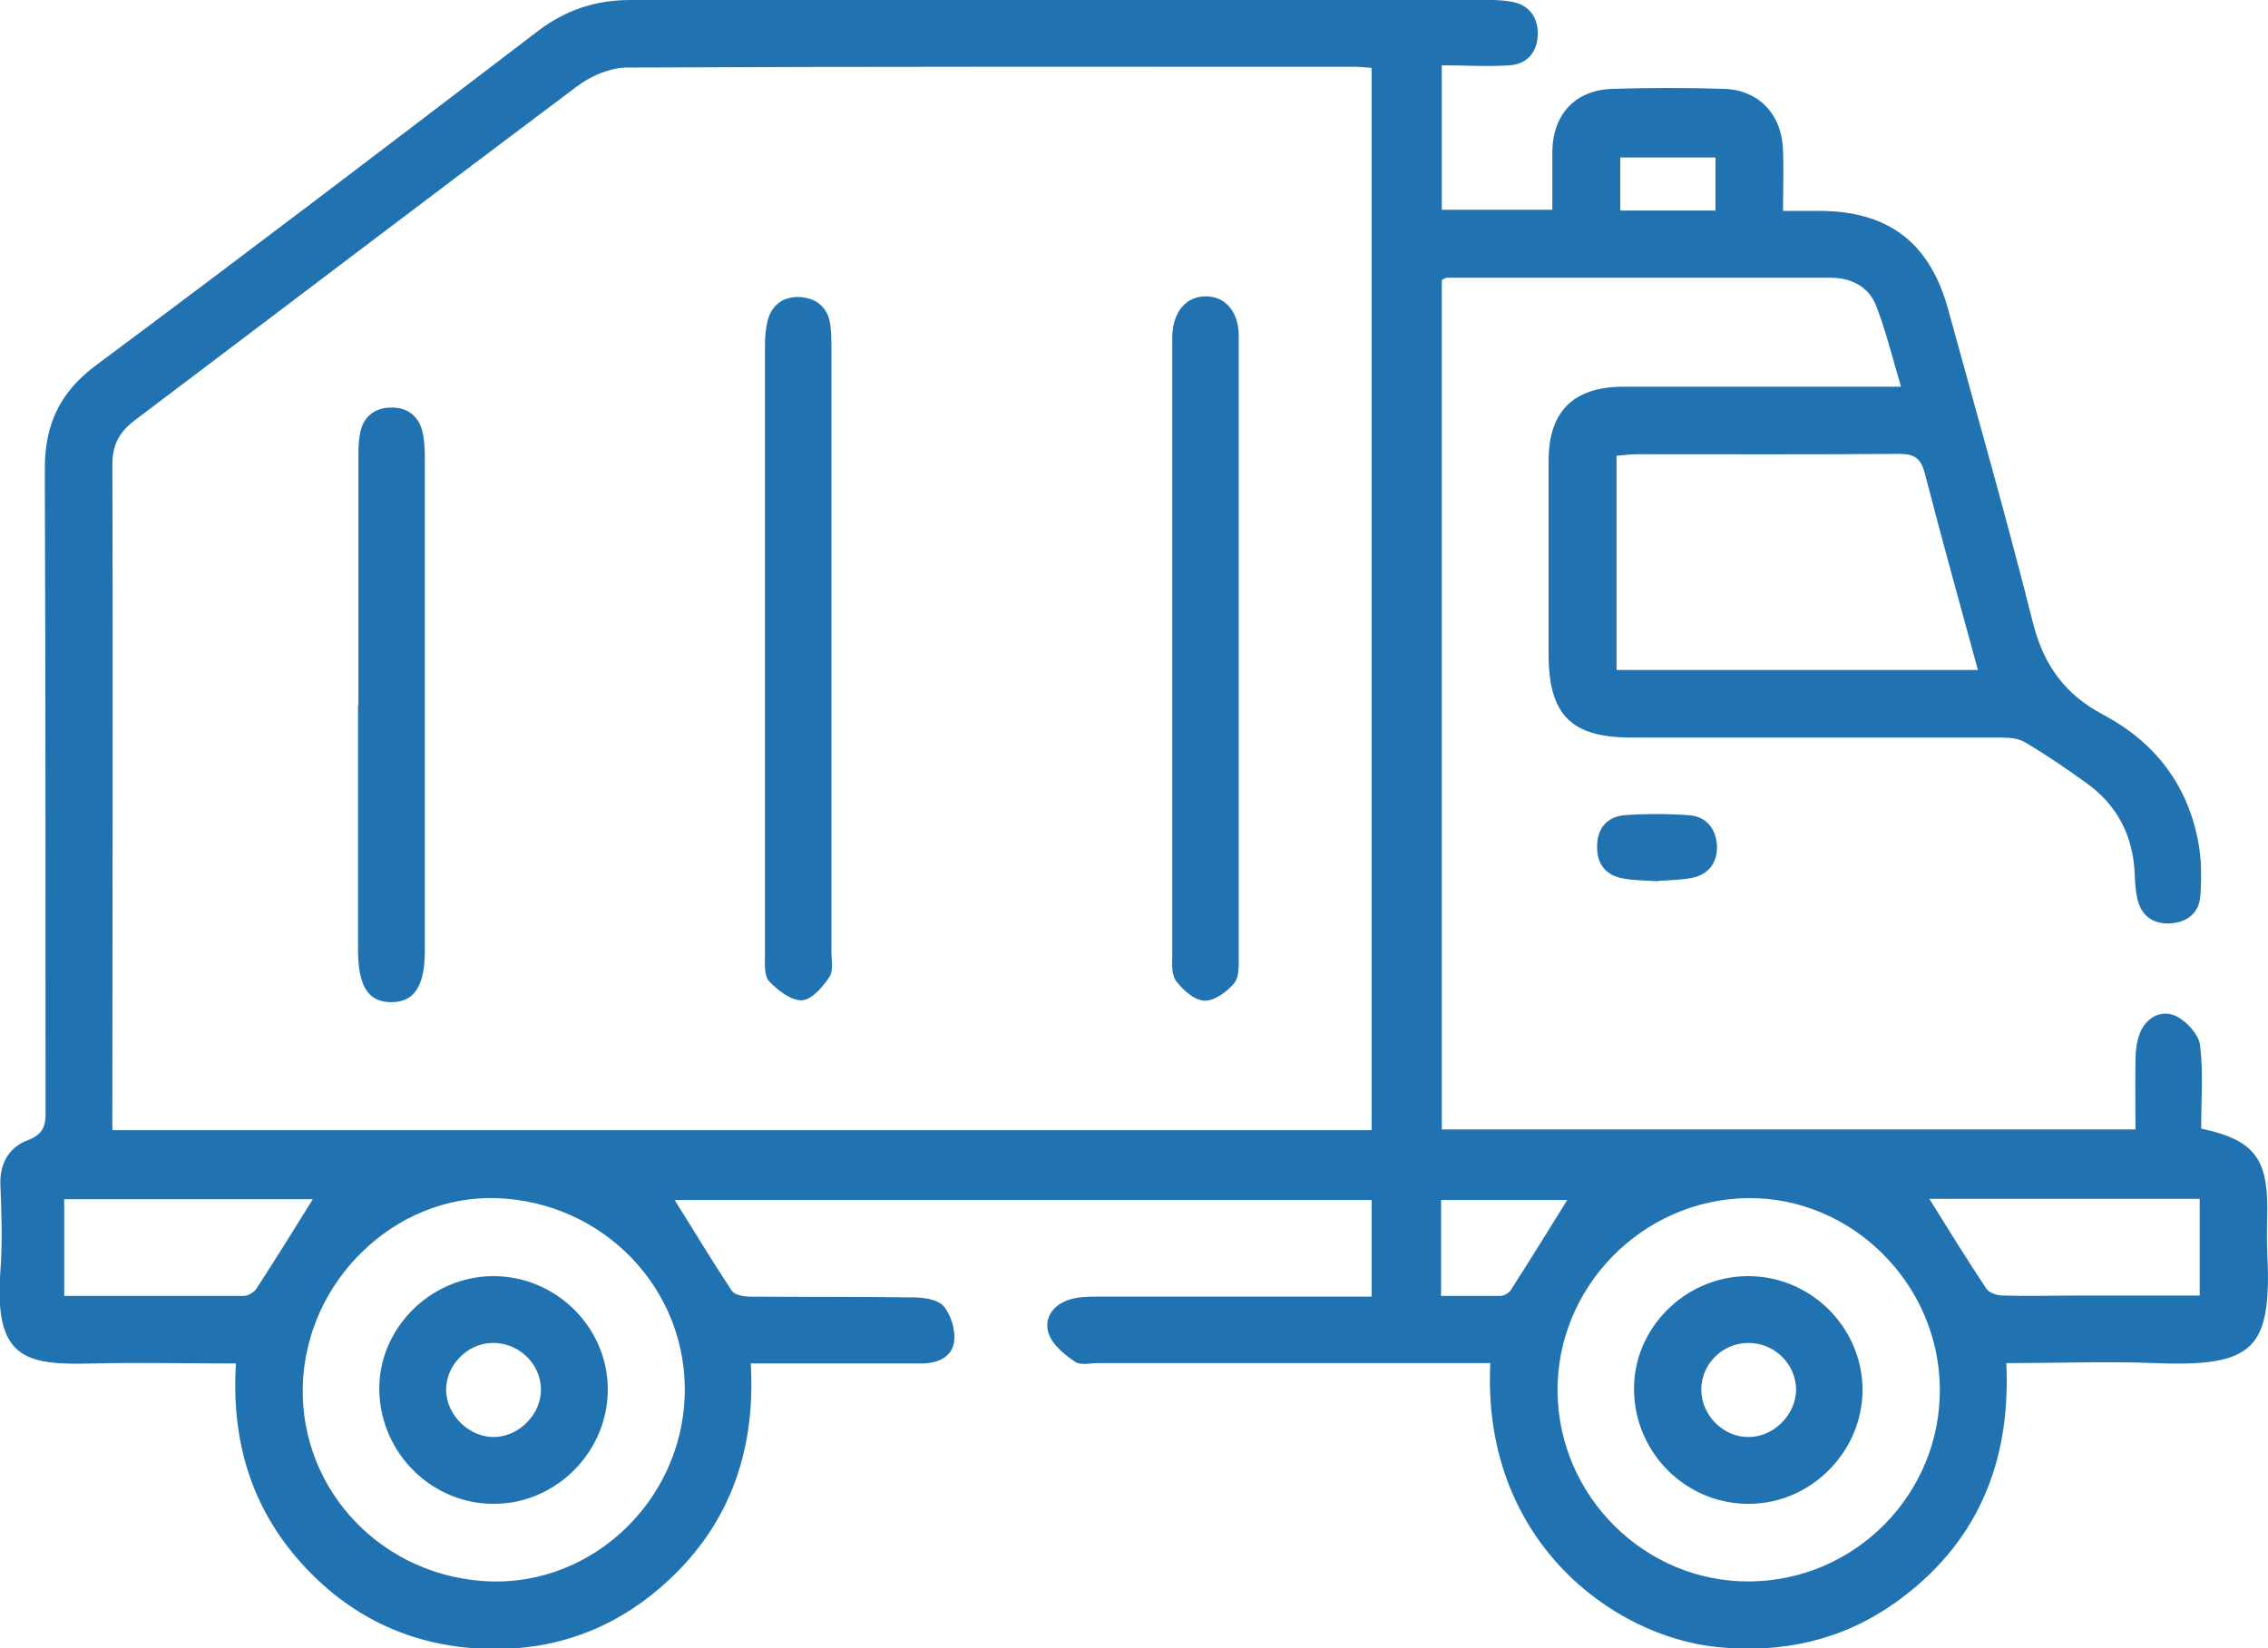 <?xml version="1.0" encoding="UTF-8"?><svg xmlns="http://www.w3.org/2000/svg" viewBox="0 0 60.75 44.16"><defs><style>.d{fill:#2072b1;}</style></defs><g id="a"/><g id="b"><g id="c"><g><path class="d" d="M58.97,30.24c1.37,.29,1.76,.78,1.76,2.1,0,.4-.02,.79,0,1.19,.12,2.58-.3,3.1-3,2.99-1.3-.05-2.61,0-3.99,0,.13,2.68-.79,4.87-2.99,6.43-1.42,1-3.01,1.35-4.73,1.18-2.86-.28-6.34-2.9-6.1-7.61h-.63c-3.29,0-6.57,0-9.86,0-.22,0-.49,.07-.64-.04-.28-.19-.6-.45-.7-.75-.14-.42,.12-.77,.55-.91,.22-.07,.47-.08,.7-.08,2.24,0,4.47,0,6.71,0,.21,0,.43,0,.69,0v-2.59H18.07c.51,.81,1,1.63,1.53,2.43,.08,.12,.34,.16,.51,.16,1.45,.01,2.89,0,4.34,.02,.28,0,.66,.05,.82,.23,.2,.23,.32,.63,.29,.93-.05,.45-.45,.61-.89,.61-1.29,0-2.57,0-3.86,0-.21,0-.43,0-.7,0,.14,2.43-.62,4.46-2.44,6.02-1.28,1.1-2.79,1.65-4.48,1.63-2.02-.02-3.74-.78-5.1-2.28-1.36-1.5-1.9-3.3-1.77-5.37-1.32,0-2.58-.03-3.84,0-1.82,.05-2.64-.13-2.47-2.48,.06-.77,.03-1.55,0-2.32-.02-.58,.25-1,.73-1.18,.48-.18,.49-.47,.48-.86,0-5.71,0-11.43-.02-17.14,0-1.17,.4-2.03,1.34-2.74C6.53,6.84,10.47,3.84,14.41,.83,15.15,.27,15.95,0,16.88,0c7.68,0,15.36,0,23.04,0,.18,0,.36,.01,.53,.04,.49,.07,.74,.4,.74,.86,0,.46-.25,.81-.75,.85-.59,.04-1.18,0-1.82,0v3.87h2.96c0-.54,0-1.06,0-1.57,.02-1,.62-1.64,1.62-1.67,.99-.03,1.98-.03,2.97,0,.95,.03,1.56,.69,1.59,1.65,.02,.51,0,1.03,0,1.62,.35,0,.65,0,.96,0,1.86,0,2.97,.85,3.46,2.63,.77,2.81,1.57,5.61,2.28,8.43,.29,1.13,.87,1.91,1.88,2.44,1.37,.73,2.25,1.86,2.54,3.4,.09,.46,.09,.95,.06,1.42-.02,.49-.36,.75-.83,.77-.44,.02-.76-.21-.86-.66-.05-.21-.06-.43-.07-.65-.04-1.04-.47-1.87-1.32-2.47-.53-.38-1.07-.75-1.63-1.08-.19-.11-.45-.12-.68-.12-3.29,0-6.57,0-9.86,0-1.61,0-2.21-.61-2.21-2.24,0-1.73,0-3.45,0-5.18,0-1.31,.66-1.97,1.98-1.98,2.24,0,4.47,0,6.71,0,.21,0,.43,0,.75,0-.23-.77-.4-1.48-.66-2.15-.2-.54-.69-.77-1.23-.77-3.42,0-6.85,0-10.27,0-.04,0-.07,.03-.14,.06V30.26h18.58c0-.6-.01-1.21,0-1.82,0-.27,.03-.56,.14-.81,.18-.39,.57-.58,.94-.41,.29,.14,.61,.49,.65,.78,.09,.72,.03,1.46,.03,2.23Zm-22.23,.04V1.82c-.17-.01-.29-.03-.41-.03-6.51,0-13.02-.01-19.53,.02-.45,0-.97,.22-1.34,.5-3.96,2.97-7.9,5.97-11.85,8.95-.42,.32-.6,.66-.6,1.19,.02,5.73,0,11.46,0,17.19v.64H36.74Zm-23.59,12.09c2.74,.08,5.09-2.16,5.19-4.96,.1-2.84-2.15-5.21-5.04-5.31-2.73-.09-5.12,2.23-5.19,5.04-.07,2.82,2.17,5.14,5.04,5.23Zm33.71,0c2.84-.02,5.13-2.35,5.1-5.18-.03-2.81-2.37-5.12-5.14-5.09-2.82,.03-5.13,2.38-5.1,5.19,.03,2.81,2.35,5.1,5.14,5.08Zm-3.56-24.42h9.68c-.49-1.79-.97-3.52-1.42-5.26-.1-.39-.26-.53-.68-.53-2.35,.02-4.71,.01-7.06,.01-.17,0-.34,.03-.52,.04v5.73Zm15.63,14.17h-7.25c.5,.8,1,1.62,1.53,2.41,.07,.11,.29,.18,.44,.18,.69,.02,1.38,0,2.07,0,1.06,0,2.12,0,3.2,0v-2.6Zm-57.21,0v2.6c1.62,0,3.22,0,4.81,0,.11,0,.26-.09,.33-.18,.52-.8,1.02-1.61,1.52-2.41H1.72Zm36.88,2.6c.57,0,1.08,0,1.59,0,.1,0,.23-.08,.28-.16,.52-.81,1.02-1.62,1.51-2.41h-3.38v2.58Zm4.8-29.08h2.55v-1.42h-2.55v1.42Z"/><path class="d" d="M44.42,23.61c-.34-.02-.63-.02-.92-.07-.48-.08-.73-.38-.72-.86,0-.48,.26-.8,.74-.84,.57-.04,1.14-.04,1.71,0,.48,.03,.74,.37,.76,.83,.01,.44-.22,.76-.67,.85-.31,.06-.62,.06-.9,.08Z"/><path class="d" d="M22.27,17.44c0,2.68,0,5.35,0,8.03,0,.24,.06,.53-.05,.7-.18,.27-.48,.62-.74,.63-.29,.01-.65-.27-.88-.51-.14-.16-.11-.49-.11-.74,0-5.43,0-10.87,0-16.3,0-.22,.02-.44,.07-.65,.11-.45,.45-.67,.88-.64,.43,.03,.74,.28,.8,.74,.03,.21,.03,.44,.03,.65,0,2.7,0,5.39,0,8.09Z"/><path class="d" d="M33.18,17.39c0,2.74,0,5.47,0,8.21,0,.25,.02,.57-.12,.74-.19,.23-.53,.48-.8,.47-.27-.01-.58-.29-.76-.53-.13-.18-.1-.49-.1-.75,0-5.41,0-10.83,0-16.24,0-.1,0-.2,0-.3,.03-.65,.37-1.05,.9-1.05,.52,0,.88,.41,.88,1.06,0,2.8,0,5.59,0,8.39Z"/><path class="d" d="M9.6,18.89c0-2.2,0-4.4,0-6.6,0-.22,0-.44,.04-.65,.07-.46,.38-.71,.81-.72,.46-.02,.79,.23,.88,.71,.04,.21,.05,.43,.05,.65,0,4.4,0,8.79,0,13.19,0,.96-.29,1.39-.92,1.38-.6-.01-.86-.43-.87-1.36,0-2.2,0-4.4,0-6.6Z"/><path class="d" d="M13.2,34.19c1.68-.01,3.08,1.36,3.08,3.04,0,1.65-1.36,3.04-3.01,3.06-1.67,.03-3.07-1.33-3.11-3.02-.04-1.66,1.36-3.07,3.04-3.08Zm1.29,3.03c-.01-.7-.61-1.26-1.32-1.24-.67,.02-1.23,.61-1.22,1.27,.01,.68,.64,1.28,1.32,1.25,.66-.03,1.23-.63,1.22-1.28Z"/><path class="d" d="M46.81,34.19c1.68-.01,3.07,1.36,3.08,3.04,0,1.65-1.36,3.04-3.01,3.06-1.68,.03-3.08-1.33-3.11-3.02-.04-1.66,1.35-3.07,3.04-3.08Zm0,1.79c-.68,.01-1.24,.57-1.24,1.25,0,.69,.6,1.29,1.29,1.27,.66-.01,1.24-.6,1.25-1.26,0-.7-.59-1.27-1.29-1.26Z"/></g></g></g></svg>